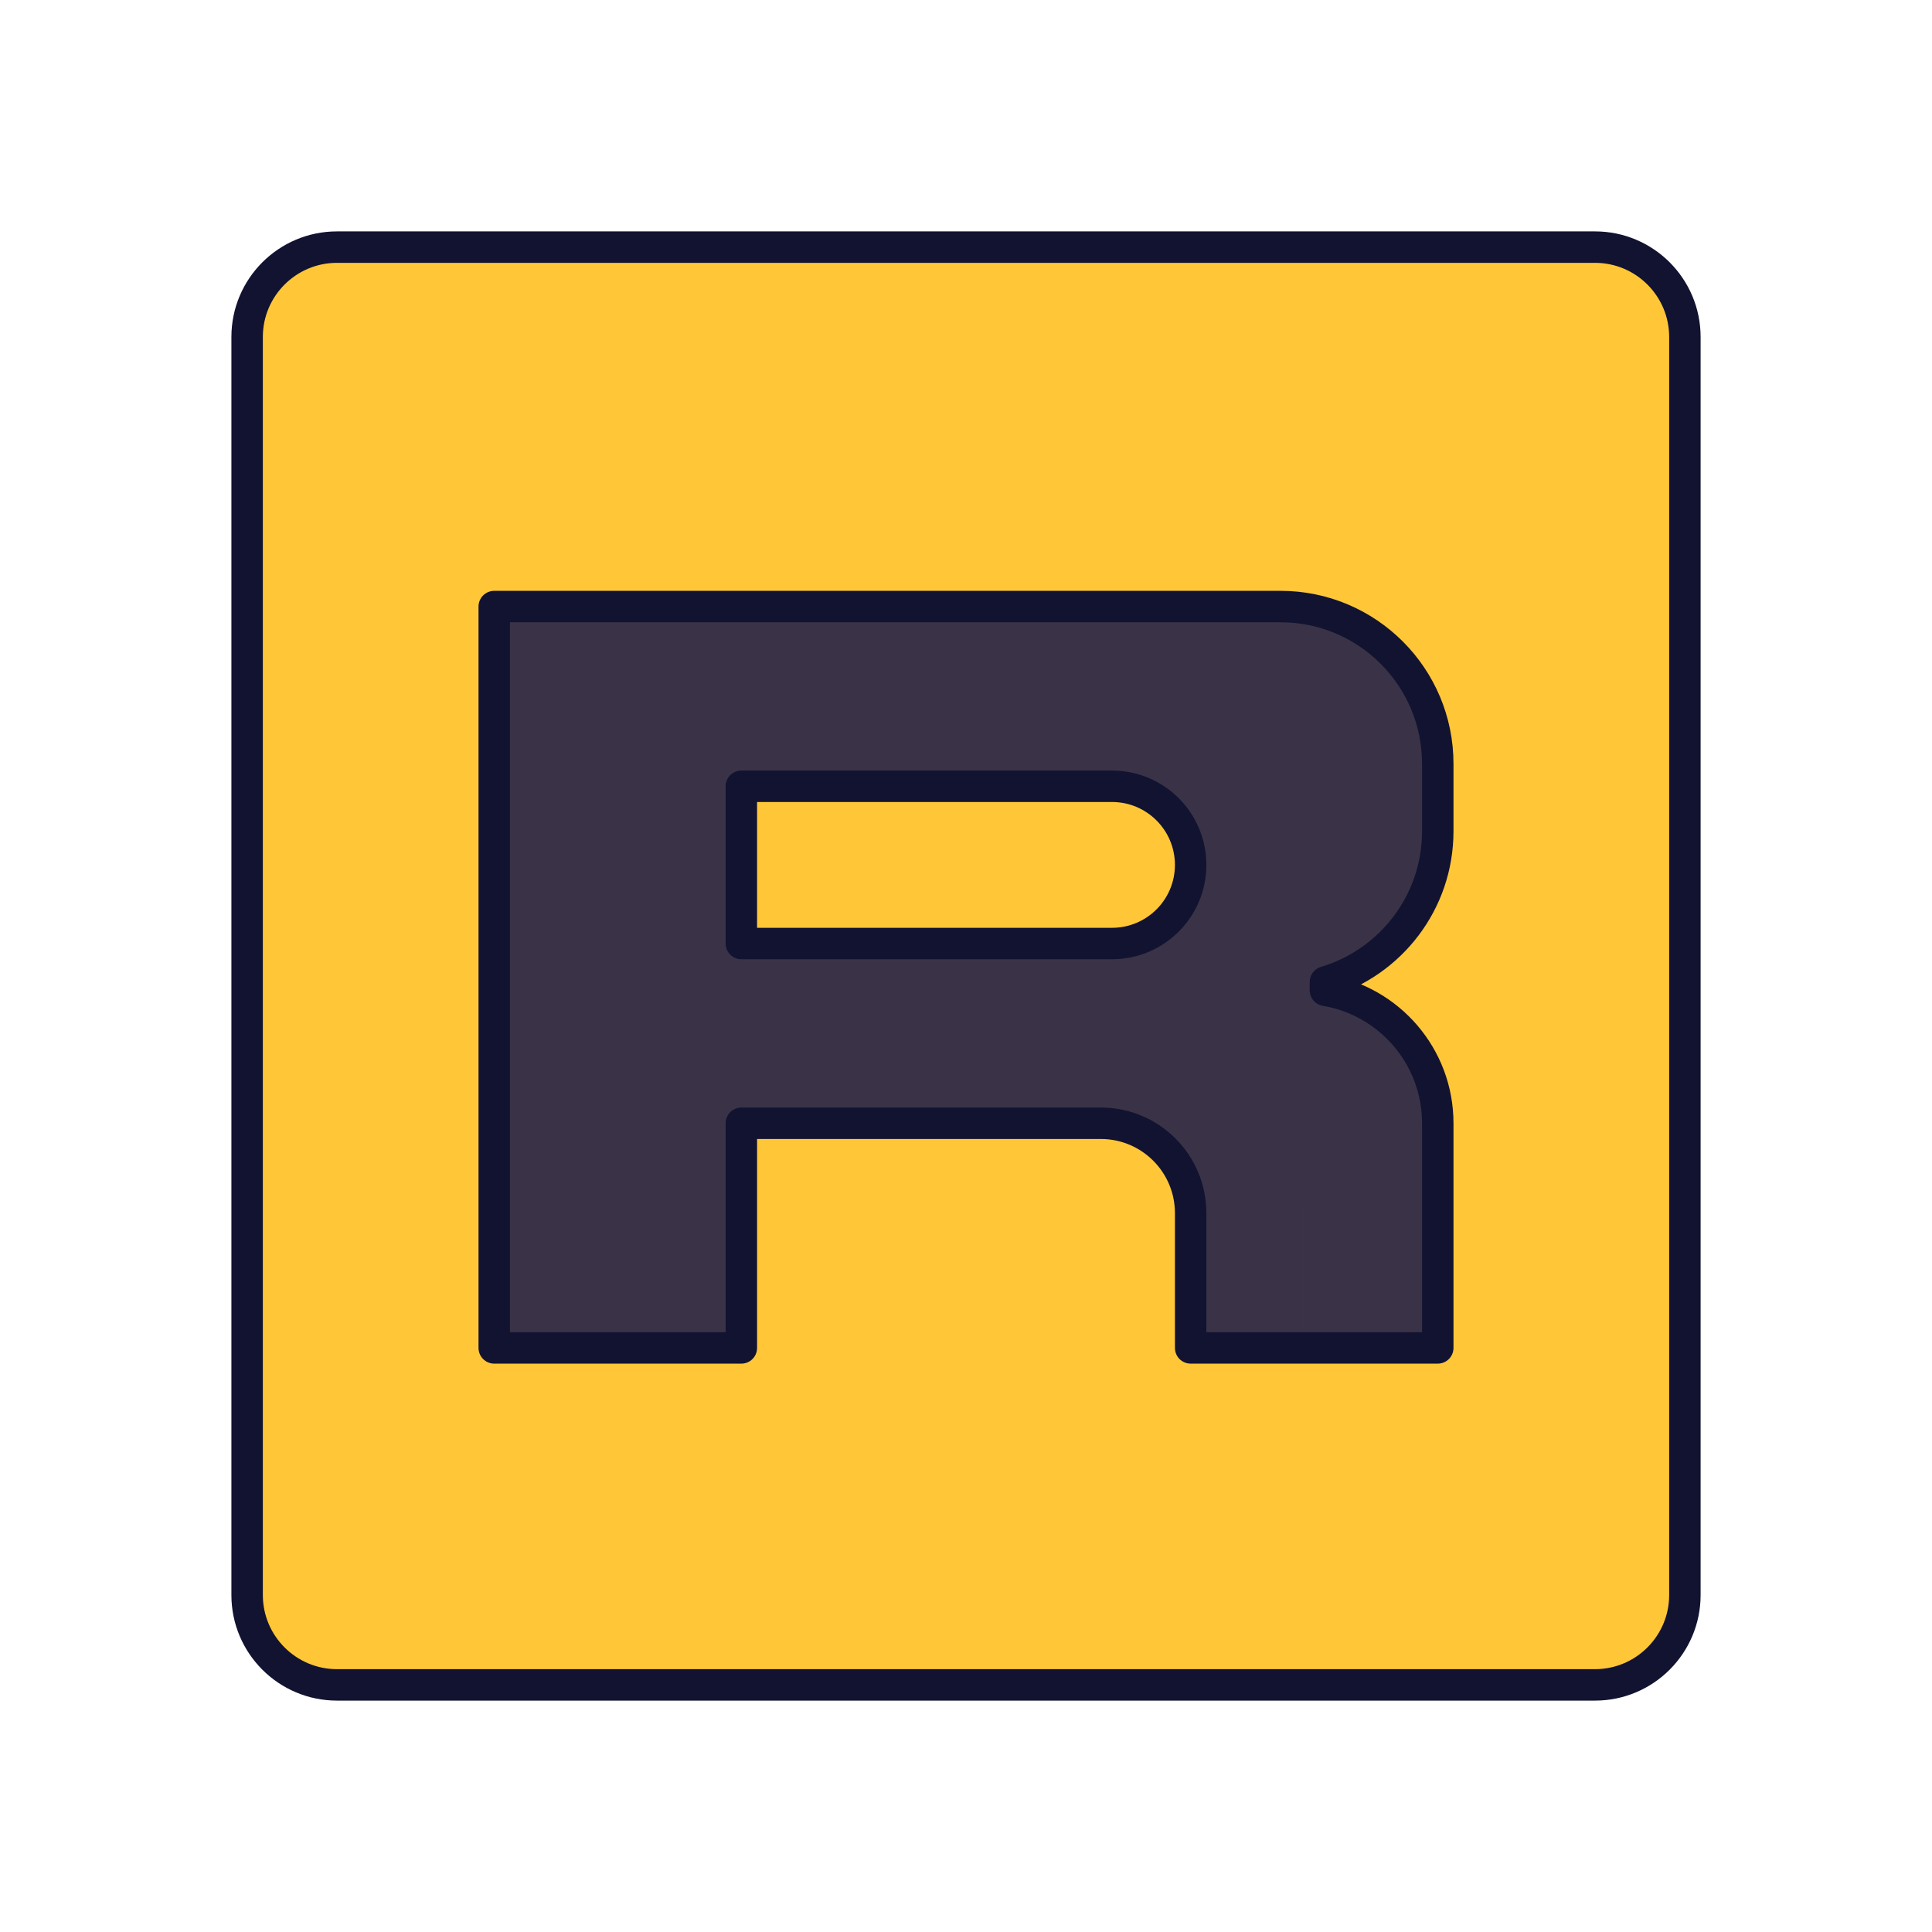 <svg xmlns="http://www.w3.org/2000/svg" width="430" height="430" style="width:100%;height:100%;transform:translate3d(0,0,0);content-visibility:visible" viewBox="0 0 430 430"><defs><clipPath id="n"><path d="M0 0h430v430H0z"/></clipPath><clipPath id="u"><path d="M0 0h430v430H0z"/></clipPath><clipPath id="w"><path d="M0 0h430v430H0z"/></clipPath><clipPath id="k"><path d="M0 0h430v430H0z"/></clipPath><clipPath id="o"><path d="M0 0h430v430H0z"/></clipPath><clipPath id="s"><path d="M0 0h430v430H0z"/></clipPath><clipPath id="l"><path d="M0 0h430v430H0z"/></clipPath><clipPath id="q"><path d="M0 0h430v430H0z"/></clipPath><clipPath id="m"><path d="M0 0h430v430H0z"/></clipPath><mask id="x" mask-type="alpha"><use xmlns:ns1="http://www.w3.org/1999/xlink" ns1:href="#a"/></mask><mask id="v" mask-type="alpha"><g filter="url(#c)"><path fill="#fff" d="M0 0h430v430H0z" opacity="0"/><use xmlns:ns2="http://www.w3.org/1999/xlink" ns2:href="#d"/></g></mask><mask id="t" mask-type="alpha"><use xmlns:ns3="http://www.w3.org/1999/xlink" ns3:href="#e"/></mask><mask id="r" mask-type="alpha"><use xmlns:ns4="http://www.w3.org/1999/xlink" ns4:href="#g"/></mask><mask id="p" mask-type="alpha"><g filter="url(#i)"><path fill="#fff" d="M0 0h430v430H0z" opacity="0"/><use xmlns:ns5="http://www.w3.org/1999/xlink" ns5:href="#j"/></g></mask><g id="a" clip-path="url(#k)" style="display:none"><path style="display:none"/><path style="display:none"/><path style="display:none"/></g><g id="e" clip-path="url(#l)" style="display:block"><path style="display:none"/><path fill="red" d="M32.5-42.5C42.165-42.5 50-34.665 50-25S42.165-7.5 32.5-7.5H-50v-35zm-137.5-40H70c19.33 0 35 15.67 35 35v15c0 15.855-10.543 29.248-25 33.551v1.864c14.189 2.38 25 14.72 25 29.585v50H50v-30c0-11.046-8.954-20-20-20h-80v50h-55z" style="display:block" transform="translate(215 217.5)"/><path style="display:none"/></g><g id="g" clip-path="url(#m)" style="display:block"><path style="display:none"/><path fill="red" d="M32.5-42.5C42.165-42.5 50-34.665 50-25S42.165-7.5 32.5-7.5H-50v-35zm-137.5-40H70c19.33 0 35 15.67 35 35v15c0 15.855-10.543 29.248-25 33.551v1.864c14.189 2.38 25 14.72 25 29.585v50H50v-30c0-11.046-8.954-20-20-20h-80v50h-55z" style="display:block" transform="translate(215 217.5)"/><path style="display:none"/></g><filter id="c" width="100%" height="100%" x="0%" y="0%" filterUnits="objectBoundingBox"><feComponentTransfer in="SourceGraphic"><feFuncA tableValues="1.0 0.0" type="table"/></feComponentTransfer></filter><filter id="i" width="100%" height="100%" x="0%" y="0%" filterUnits="objectBoundingBox"><feComponentTransfer in="SourceGraphic"><feFuncA tableValues="1.0 0.0" type="table"/></feComponentTransfer></filter><path id="d" style="display:none"/><path id="j" fill="#FFC738" d="M160-140v280c0 11.038-8.962 20-20 20h-280c-11.038 0-20-8.962-20-20v-280c0-11.038 8.962-20 20-20h280c11.038 0 20 8.962 20 20" style="display:block" transform="translate(260 215)"/></defs><g clip-path="url(#n)"><g clip-path="url(#o)" style="display:block"><path fill="#FFC738" d="M160-140v280c0 11.038-8.962 20-20 20h-280c-11.038 0-20-8.962-20-20v-280c0-11.038 8.962-20 20-20h280c11.038 0 20 8.962 20 20" class="secondary" style="display:block" transform="translate(215 215)"/><g mask="url(#p)" opacity=".5" style="mix-blend-mode:multiply;display:block"><path fill="#FFC738" d="M375 75v280c0 11.038-8.962 20-20 20H75c-11.038 0-20-8.962-20-20V75c0-11.038 8.962-20 20-20h280c11.038 0 20 8.962 20 20" class="secondary" opacity="1"/></g><path fill="none" stroke="#121331" stroke-linejoin="round" stroke-width="7" d="M160-140v280c0 11.038-8.962 20-20 20h-280c-11.038 0-20-8.962-20-20v-280c0-11.038 8.962-20 20-20h280c11.038 0 20 8.962 20 20z" class="primary" style="display:block" transform="translate(215 215)"/><g clip-path="url(#q)" style="display:block"><g mask="url(#r)" style="display:block"><path fill="#3A3347" d="M247.5 175c9.665 0 17.5 7.835 17.5 17.5s-7.835 17.5-17.5 17.5H165v-35zM113 135a3 3 0 0 0-3 3v159a3 3 0 0 0 3 3h49a3 3 0 0 0 3-3v-47h80c11.046 0 20 8.954 20 20v27a3 3 0 0 0 3 3h49a3 3 0 0 0 3-3v-47c0-14.865-10.811-27.205-25-29.585v-1.864c14.457-4.303 25-17.696 25-33.551v-15c0-19.33-15.67-35-35-35z" class="tertiary"/><g opacity=".5" style="mix-blend-mode:multiply"><path fill="#3A3347" d="M265 192.5c0-9.665-7.835-17.5-17.5-17.5h25c9.665 0 17.5 7.835 17.5 17.5s-7.835 17.5-17.5 17.5h-24.991c9.661-.005 17.491-7.838 17.491-17.5M135 135v165h-22a3 3 0 0 1-3-3V138a3 3 0 0 1 3-3zm155 135v30h-22a3 3 0 0 1-3-3v-27c0-11.046-8.954-20-20-20h25c11.046 0 20 8.954 20 20" class="tertiary" opacity="1"/></g></g><path fill="none" class="primary" style="display:none"/><path fill="none" stroke="#121331" stroke-linejoin="round" stroke-width="7" d="M32.5-42.5C42.165-42.5 50-34.665 50-25S42.165-7.5 32.5-7.5H-50v-35zm-137.5-40H70c19.33 0 35 15.67 35 35v15c0 15.855-10.543 29.248-25 33.551v1.864c14.189 2.38 25 14.72 25 29.585v50H50v-30c0-11.046-8.954-20-20-20h-80v50h-55z" class="primary" style="display:block" transform="translate(215 217.5)"/><path fill="none" class="primary" style="display:none"/></g><g clip-path="url(#s)" style="display:none"><g mask="url(#t)" style="display:block"><path fill="#3A3347" d="M247.5 175c9.665 0 17.5 7.835 17.5 17.5s-7.835 17.5-17.5 17.5H165v-35zM113 135a3 3 0 0 0-3 3v159a3 3 0 0 0 3 3h49a3 3 0 0 0 3-3v-47h80c11.046 0 20 8.954 20 20v27a3 3 0 0 0 3 3h49a3 3 0 0 0 3-3v-47c0-14.865-10.811-27.205-25-29.585v-1.864c14.457-4.303 25-17.696 25-33.551v-15c0-19.33-15.67-35-35-35z" class="tertiary"/><g opacity=".5" style="mix-blend-mode:multiply"><path fill="#3A3347" d="M265 192.5c0-9.665-7.835-17.5-17.5-17.5h25c9.665 0 17.5 7.835 17.5 17.5s-7.835 17.5-17.5 17.5h-24.991c9.661-.005 17.491-7.838 17.491-17.5M135 135v165h-22a3 3 0 0 1-3-3V138a3 3 0 0 1 3-3zm155 135v30h-22a3 3 0 0 1-3-3v-27c0-11.046-8.954-20-20-20h25c11.046 0 20 8.954 20 20" class="tertiary" opacity="1"/></g></g><path fill="none" class="primary" style="display:none"/><path fill="none" stroke="#121331" stroke-linejoin="round" stroke-width="7" d="M32.5-42.5C42.165-42.5 50-34.665 50-25S42.165-7.5 32.5-7.5H-50v-35zm-137.5-40H70c19.33 0 35 15.67 35 35v15c0 15.855-10.543 29.248-25 33.551v1.864c14.189 2.38 25 14.72 25 29.585v50H50v-30c0-11.046-8.954-20-20-20h-80v50h-55z" class="primary" style="display:block" transform="translate(215 217.5)"/><path fill="none" class="primary" style="display:none"/></g></g><g clip-path="url(#u)" style="display:none"><path class="secondary" style="display:none"/><g mask="url(#v)" style="mix-blend-mode:multiply;display:none"><path class="secondary"/></g><g clip-path="url(#w)" style="display:none"><g mask="url(#x)" style="display:none"><path class="tertiary"/><path class="tertiary" style="mix-blend-mode:multiply"/></g><path fill="none" class="primary" style="display:none"/><path fill="none" class="primary" style="display:none"/><path fill="none" class="primary" style="display:none"/></g><path fill="none" class="primary" style="display:none"/></g></g></svg>